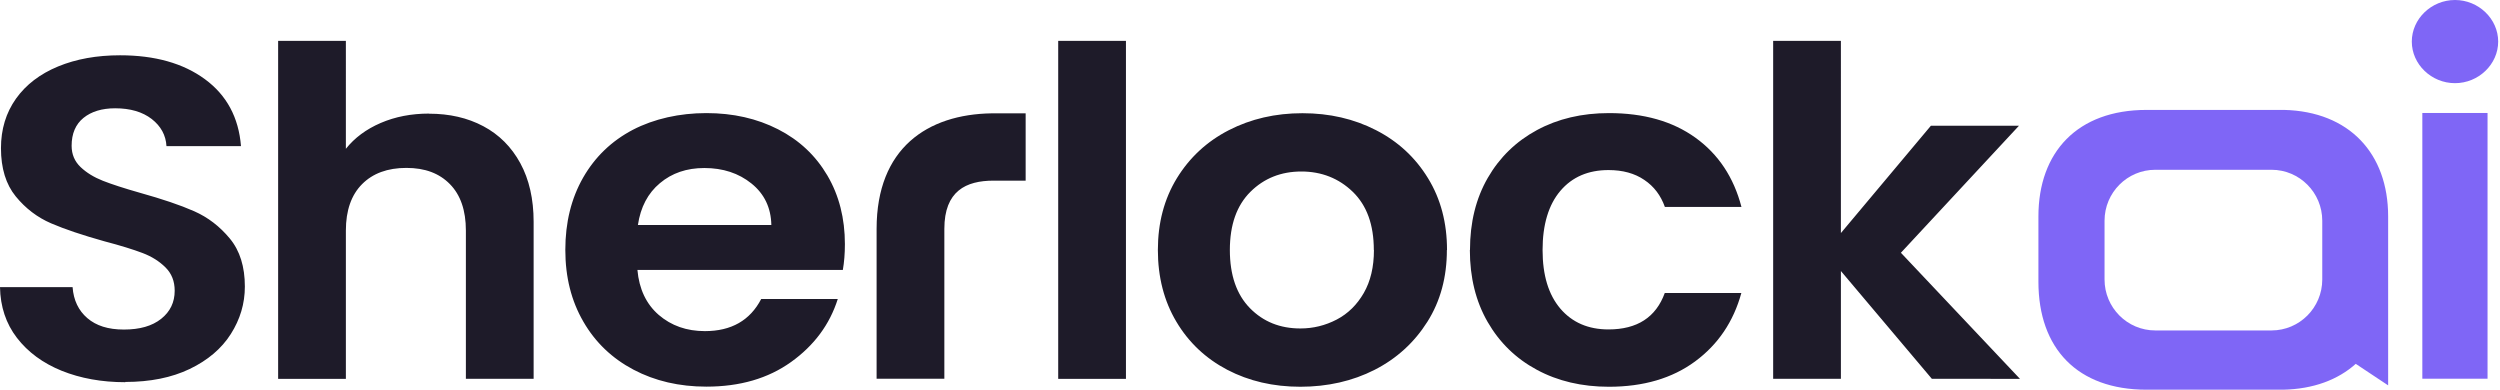 <svg xmlns="http://www.w3.org/2000/svg" width="686" height="107" fill="none" viewBox="0 0 686 107"><path fill="#1e1b29" d="M34.391 104.808c6.806 0 12.714-1.187 17.66-3.561 4.947-2.375 8.731-5.574 11.287-9.597 2.556-4.024 3.851-8.344 3.851-13.027 0-5.441-1.361-9.827-4.116-13.158s-6.009-5.838-9.826-7.52-8.73-3.33-14.74-5.012c-4.414-1.254-7.867-2.375-10.29-3.331-2.424-.957-4.482-2.21-6.108-3.76-1.627-1.55-2.457-3.496-2.457-5.837 0-3.33 1.096-5.903 3.253-7.651s5.08-2.639 8.698-2.639c4.15 0 7.502.99 10.025 2.936 2.523 1.978 3.884 4.452 4.05 7.453h20.449c-.63-7.85-3.917-13.983-9.893-18.37-5.975-4.385-13.743-6.562-23.303-6.562-6.374 0-12.05 1.022-16.997 3.067s-8.797 4.98-11.552 8.838C1.627 30.97.266 35.487.266 40.664c0 5.508 1.36 9.927 4.05 13.225 2.688 3.298 5.942 5.771 9.693 7.387s8.664 3.265 14.673 4.947c4.415 1.154 7.9 2.243 10.423 3.2 2.523.955 4.614 2.275 6.307 3.956s2.523 3.793 2.523 6.398c0 3.166-1.228 5.739-3.718 7.718-2.49 1.978-5.875 2.935-10.224 2.935s-7.602-1.056-10.025-3.133-3.785-4.914-4.05-8.509H0c.1 5.343 1.627 9.993 4.647 13.917 3.021 3.925 7.104 6.926 12.283 9.036 5.179 2.078 10.988 3.133 17.461 3.133m83.355-73.707c-4.88 0-9.295.858-13.278 2.572-3.984 1.715-7.17 4.09-9.56 7.09V11.216h-18.59v92.736h18.59V63.255c0-5.507 1.493-9.761 4.448-12.73q4.431-4.452 12.149-4.451c5.146 0 9.03 1.483 11.951 4.452s4.382 7.222 4.382 12.73v40.695h18.59v-43.07c0-6.266-1.229-11.642-3.652-16.094s-5.809-7.849-10.158-10.157c-4.349-2.309-9.295-3.43-14.872-3.43m93.912 30.538h-36.615c.73-4.913 2.755-8.739 6.041-11.476 3.287-2.77 7.337-4.156 12.183-4.156q7.669 0 12.947 4.255c3.519 2.836 5.345 6.629 5.444 11.377m20.183 5.277c0-7.09-1.593-13.39-4.813-18.864s-7.702-9.696-13.511-12.664-12.349-4.452-19.685-4.452c-7.337 0-14.341 1.55-20.184 4.584-5.842 3.067-10.39 7.453-13.643 13.126-3.253 5.705-4.88 12.3-4.88 19.82s1.66 14.016 4.946 19.688c3.287 5.706 7.901 10.092 13.777 13.192s12.548 4.65 19.984 4.65c9.195 0 16.93-2.243 23.237-6.76 6.307-4.519 10.59-10.257 12.814-17.282H208.87q-4.581 8.805-15.437 8.806c-5.012 0-9.228-1.484-12.681-4.452-3.419-2.968-5.377-7.09-5.842-12.334h56.367c.365-2.111.564-4.453.564-7.09m77.12-55.768h-18.59v92.736h18.59zm245.313 92.736-32.665-34.594 32.399-34.86h-24.166l-24.698 29.451V11.215h-18.59v92.736h18.59V74.369l24.963 29.582z"></path><path fill="#7f66f6" d="M682.582 31.002h-17.893v72.916h17.893z"></path><path fill="#1e1b29" d="M377.008 68.596c0 4.65-.929 8.575-2.788 11.807s-4.349 5.672-7.436 7.288c-3.121 1.616-6.407 2.44-9.959 2.44-5.577 0-10.191-1.846-13.843-5.573s-5.511-9.036-5.511-15.962c0-6.925 1.893-12.235 5.644-15.961s8.432-5.574 13.975-5.574c5.544 0 10.291 1.88 14.109 5.574 3.851 3.726 5.776 9.036 5.776 15.961m20.084 0c0-7.453-1.727-14.016-5.212-19.688-3.486-5.705-8.233-10.092-14.275-13.192s-12.747-4.65-20.183-4.65-14.141 1.55-20.183 4.65-10.789 7.52-14.274 13.192c-3.486 5.705-5.212 12.268-5.212 19.688s1.693 14.016 5.079 19.689c3.386 5.705 8.066 10.091 13.975 13.191 5.942 3.1 12.615 4.65 20.051 4.65s14.307-1.55 20.382-4.65 10.889-7.519 14.474-13.191 5.344-12.268 5.344-19.689m6.308.002c0 7.52 1.627 14.115 4.88 19.754s7.735 10.026 13.511 13.126c5.743 3.1 12.349 4.65 19.751 4.65 9.461 0 17.362-2.309 23.669-6.959s10.523-10.916 12.681-18.764h-21.013q-3.635 9.992-15.436 9.992c-5.577 0-9.959-1.913-13.212-5.705-3.253-3.826-4.88-9.168-4.88-16.094 0-6.925 1.627-12.4 4.88-16.225s7.668-5.706 13.212-5.706c3.884 0 7.17.89 9.826 2.704 2.656 1.781 4.515 4.255 5.643 7.42h21.013c-2.124-8.145-6.34-14.477-12.614-18.995s-14.175-6.76-23.735-6.76c-7.436 0-14.009 1.55-19.752 4.65s-10.258 7.485-13.511 13.125-4.88 12.235-4.88 19.754M281.438 49.568V31.1h-9.328c-17.594.263-31.57 9.53-31.57 31.692v41.125h18.59V62.792c0-10.388 5.942-13.224 13.511-13.224z"></path><path fill="#7f66f6" d="M637.229 76.692c0 7.738-6.251 13.983-13.921 13.983h-31.899c-7.704 0-13.922-6.279-13.922-13.983V60.57c0-7.738 6.252-13.983 13.922-13.983h31.899c7.704 0 13.921 6.28 13.921 13.983zm18.078.61v-17.92c0-17.309-10.711-28.78-28.553-29.222H589.01c-18.957 0-29.668 11.574-29.668 29.223v17.92c0 18.328 10.711 29.63 29.668 29.63h37.474c8.312-.17 15.037-2.716 19.936-7.094l8.887 5.906V77.337m6.491-65.927c0 6.234 5.378 11.411 11.851 11.411s11.851-5.177 11.851-11.41S680.122 0 673.649 0s-11.851 5.178-11.851 11.41"></path></svg>